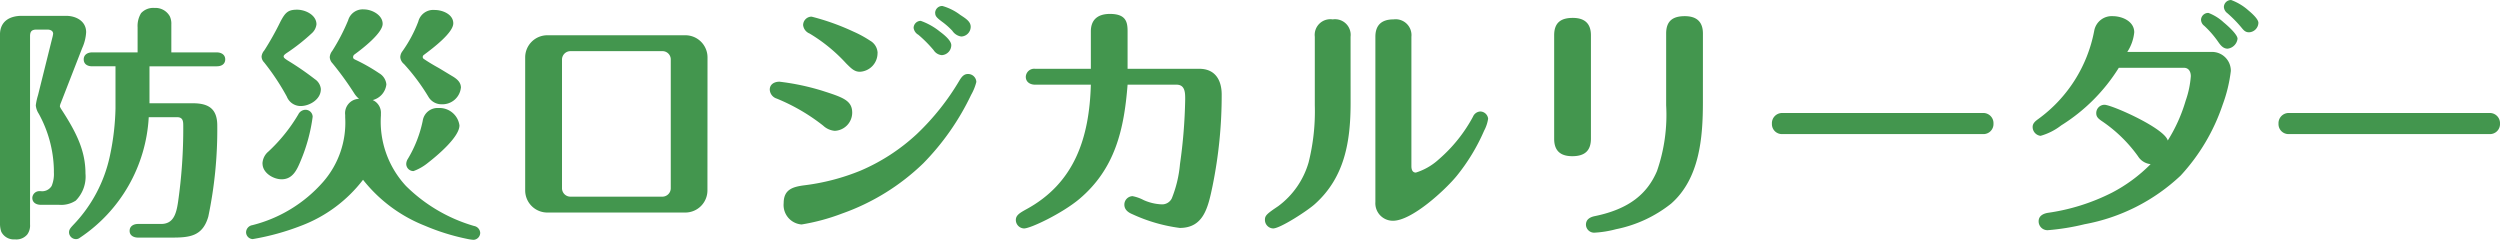 <svg xmlns="http://www.w3.org/2000/svg" width="261.768" height="25.116" viewBox="0 0 261.768 25.116">
  <path id="result_type_logical_sp" d="M-115.18-15.912h7.046c.468,0,.884-.208.884-.728,0-.494-.416-.728-.884-.728h-4.758v-2.938a1.827,1.827,0,0,0-.156-.832,1.716,1.716,0,0,0-1.612-.884,1.72,1.72,0,0,0-1.4.546,2.57,2.57,0,0,0-.364,1.482v2.626h-4.758c-.468,0-.884.234-.884.728,0,.52.416.728.884.728h2.444v4.394a26.131,26.131,0,0,1-.572,4.914A14.9,14.9,0,0,1-123.188.728c-.286.312-.416.468-.416.754a.727.727,0,0,0,.754.7.621.621,0,0,0,.364-.13,16.223,16.223,0,0,0,7.228-12.636h2.964c.65,0,.65.468.65.962a53.956,53.956,0,0,1-.546,7.93c-.182,1.2-.468,2.288-1.768,2.288h-2.418c-.442,0-.884.208-.884.728,0,.494.442.7.884.7h3.458c1.9,0,3.3-.1,3.9-2.21a44.423,44.423,0,0,0,.936-9.516c0-1.768-.91-2.34-2.574-2.34h-4.524ZM-130.832.494a2.661,2.661,0,0,0,.13.91,1.459,1.459,0,0,0,1.43.806,1.483,1.483,0,0,0,1.3-.52,1.578,1.578,0,0,0,.286-1.04V-19.058c0-.52.182-.7.7-.7h1.118c.26,0,.6.1.6.442a3.241,3.241,0,0,1-.1.468l-1.482,5.954a6.276,6.276,0,0,0-.234,1.066,1.909,1.909,0,0,0,.312.884A12.7,12.7,0,0,1-125.19-5.1v.286a3.252,3.252,0,0,1-.234,1.43,1.165,1.165,0,0,1-1.144.546h-.1a.735.735,0,0,0-.78.7c0,.52.442.728.884.728h1.9a2.777,2.777,0,0,0,1.768-.442,3.566,3.566,0,0,0,1.014-2.834c0-2.34-.91-4.238-2.5-6.682a1.49,1.49,0,0,1-.182-.338,1.116,1.116,0,0,1,.1-.364l2.236-5.746a4.614,4.614,0,0,0,.416-1.664c0-1.17-1.066-1.716-2.106-1.716h-4.628c-1.274,0-2.288.572-2.288,1.976Zm37.6-13a1.5,1.5,0,0,0-1.456,1.69v.26A9.428,9.428,0,0,1-97.006-3.8a14.6,14.6,0,0,1-7.41,4.524.774.774,0,0,0-.65.728.722.722,0,0,0,.7.728,25.931,25.931,0,0,0,5.07-1.4A14.711,14.711,0,0,0-92.82-4.03,15.487,15.487,0,0,0-86.346.78a22.978,22.978,0,0,0,4.42,1.378,4.826,4.826,0,0,0,.676.1.74.74,0,0,0,.7-.728A.777.777,0,0,0-81.2.806,16.779,16.779,0,0,1-88.322-3.38a9.906,9.906,0,0,1-2.626-7.384v-.182a1.455,1.455,0,0,0-.858-1.43,1.911,1.911,0,0,0,1.43-1.638,1.506,1.506,0,0,0-.754-1.17,18.515,18.515,0,0,0-2.522-1.43c-.156-.078-.208-.13-.208-.26a.353.353,0,0,1,.156-.286c.832-.6,2.938-2.236,2.938-3.2,0-.936-1.144-1.508-1.95-1.508a1.587,1.587,0,0,0-1.664,1.144,20.722,20.722,0,0,1-1.664,3.2,1.193,1.193,0,0,0-.26.65,1,1,0,0,0,.286.65,32.8,32.8,0,0,1,2.262,3.12A2.331,2.331,0,0,0-93.236-12.506Zm-4-.988a1.4,1.4,0,0,0-.624-1.066,30.393,30.393,0,0,0-2.834-1.95c-.364-.234-.442-.312-.442-.442s.182-.26.416-.416a20.324,20.324,0,0,0,2.5-1.976,1.484,1.484,0,0,0,.52-.962c0-.988-1.17-1.534-2.028-1.534-.962,0-1.248.312-1.742,1.248a30.292,30.292,0,0,1-1.69,3.016,1.149,1.149,0,0,0-.286.624.887.887,0,0,0,.26.624A24.6,24.6,0,0,1-100.8-12.74a1.553,1.553,0,0,0,1.456.988C-98.41-11.752-97.24-12.454-97.24-13.494Zm14.664-.156c0-.494-.26-.858-.936-1.248-.52-.312-.988-.6-1.378-.832-.52-.286-1.092-.624-1.586-.962a.225.225,0,0,1-.1-.182c0-.13.052-.182.156-.26.91-.676,3.042-2.288,3.042-3.276,0-.962-1.144-1.4-1.95-1.4a1.618,1.618,0,0,0-1.716,1.222A13.85,13.85,0,0,1-88.686-17.5a1.084,1.084,0,0,0-.234.624,1.022,1.022,0,0,0,.39.728,21.336,21.336,0,0,1,2.574,3.458,1.578,1.578,0,0,0,1.378.754A1.939,1.939,0,0,0-82.576-13.65Zm-4.966,8.71a5.252,5.252,0,0,0,1.534-.884c.936-.728,3.276-2.678,3.276-3.9a2.107,2.107,0,0,0-2.184-1.82,1.569,1.569,0,0,0-1.664,1.352A12.727,12.727,0,0,1-88.114-6.24a1.053,1.053,0,0,0-.182.546A.755.755,0,0,0-87.542-4.94Zm-15.808-.78c0,.962,1.118,1.638,2,1.638,1.17,0,1.612-1.014,2-1.95a17.84,17.84,0,0,0,1.248-4.6.749.749,0,0,0-.754-.728.863.863,0,0,0-.754.494,17.3,17.3,0,0,1-3.12,3.874A1.725,1.725,0,0,0-103.35-5.72Zm46.592-11.128a2.319,2.319,0,0,0-2.314-2.314H-73.528a2.319,2.319,0,0,0-2.314,2.314V-2.912A2.319,2.319,0,0,0-73.528-.6h14.456a2.319,2.319,0,0,0,2.314-2.314Zm-15.236.234a.883.883,0,0,1,.91-.884h9.568a.867.867,0,0,1,.91.884V-3.146a.883.883,0,0,1-.91.884h-9.568a.883.883,0,0,1-.91-.884Zm39.078-4.862c0,.312.182.494.7.884a7.616,7.616,0,0,1,1.092.962,1.356,1.356,0,0,0,.936.6,1.028,1.028,0,0,0,.988-1.014c0-.546-.494-.858-1.092-1.248a5.63,5.63,0,0,0-1.872-.936A.738.738,0,0,0-32.916-21.476Zm-1.508.806a.749.749,0,0,0-.754.728.97.97,0,0,0,.494.728A13.485,13.485,0,0,1-33.072-17.6a1.119,1.119,0,0,0,.858.52,1.052,1.052,0,0,0,.988-1.04c0-.442-.6-.988-1.2-1.43A6.719,6.719,0,0,0-34.424-20.67Zm-4.524,3.38a1.532,1.532,0,0,0-.78-1.3,11.643,11.643,0,0,0-1.768-.962,24.584,24.584,0,0,0-4.368-1.56.893.893,0,0,0-.884.884,1.082,1.082,0,0,0,.676.884,17.019,17.019,0,0,1,3.822,3.12c.572.572.884.884,1.456.884A1.945,1.945,0,0,0-38.948-17.29ZM-46.9.65A21.612,21.612,0,0,0-42.666-.494a23.453,23.453,0,0,0,8.5-5.252,26.439,26.439,0,0,0,5.018-7.176,5.332,5.332,0,0,0,.546-1.352.866.866,0,0,0-.884-.832c-.442,0-.676.338-.884.676A25.764,25.764,0,0,1-34.84-8.814a20.43,20.43,0,0,1-5.876,3.822,22.848,22.848,0,0,1-5.85,1.534c-1.222.156-2.21.416-2.21,1.872A2.04,2.04,0,0,0-46.9.65Zm5.3-11.7c0-1.3-.988-1.612-3.172-2.314a25.113,25.113,0,0,0-4.446-.936c-.52,0-1.014.26-1.014.832a1.032,1.032,0,0,0,.728.936A20.173,20.173,0,0,1-44.642-9.7a2.024,2.024,0,0,0,1.222.546A1.911,1.911,0,0,0-41.6-11.05Zm28.834-4.6v-3.926c0-.962-.156-1.82-1.846-1.82-1.43,0-2,.754-2,1.82v3.926h-5.824a.88.88,0,0,0-.988.832c0,.572.468.832.988.832h5.824C-16.77-8.45-18.3-3.666-23.426-.91c-.65.364-1.04.6-1.04,1.092a.888.888,0,0,0,.858.884c.7,0,4-1.586,5.772-3.068,3.77-3.172,4.706-7.306,5.07-11.986h5.122c.91,0,.91.858.91,1.534A53.853,53.853,0,0,1-7.28-5.668,12.494,12.494,0,0,1-8.138-2.08,1.129,1.129,0,0,1-9.2-1.456,5.133,5.133,0,0,1-11.076-1.9a4.182,4.182,0,0,0-1.17-.416.888.888,0,0,0-.858.884c0,.546.416.832.858,1.014a17.012,17.012,0,0,0,4.94,1.43c2.5,0,2.964-2.132,3.432-4.368a47.469,47.469,0,0,0,.962-9.594c0-1.508-.676-2.7-2.34-2.7Zm23.348-3.354a1.639,1.639,0,0,0-1.872-1.82,1.639,1.639,0,0,0-1.872,1.82v7.176a21.983,21.983,0,0,1-.65,5.98A8.7,8.7,0,0,1,3.016-1.274c-1.2.806-1.4.988-1.4,1.43a.894.894,0,0,0,.858.91c.754,0,3.666-1.9,4.394-2.574,3.12-2.808,3.718-6.578,3.718-10.582Zm6.37,0a1.661,1.661,0,0,0-1.872-1.82c-1.248,0-1.9.6-1.9,1.82V-1.69A1.831,1.831,0,0,0,15.028.26c1.976,0,5.46-3.224,6.656-4.68A20.4,20.4,0,0,0,24.57-9.178a3.842,3.842,0,0,0,.416-1.248.844.844,0,0,0-.832-.754.883.883,0,0,0-.754.546,15.73,15.73,0,0,1-3.588,4.472A6.378,6.378,0,0,1,17.42-4.784c-.39,0-.468-.364-.468-.676Zm30.524-.338c0-1.248-.676-1.82-1.9-1.82-1.274,0-1.95.52-1.95,1.82v7.514a17.885,17.885,0,0,1-.962,6.89c-.988,2.314-2.834,3.952-6.474,4.706-.52.1-.962.338-.962.91a.86.86,0,0,0,.858.832,11.058,11.058,0,0,0,2.288-.364,13.532,13.532,0,0,0,5.772-2.678c2.99-2.626,3.328-6.916,3.328-10.634Zm-11.726.182c0-1.248-.676-1.82-1.9-1.82-1.274,0-1.95.52-1.95,1.82V-8.32c0,1.248.65,1.82,1.9,1.82,1.274,0,1.95-.546,1.95-1.846Zm20.02,8.138A1.067,1.067,0,0,0,54.7-9.906,1.045,1.045,0,0,0,55.77-8.814H76.8A1.051,1.051,0,0,0,77.9-9.906a1.067,1.067,0,0,0-1.066-1.118Zm47.008-11.83a.749.749,0,0,0-.754.728.883.883,0,0,0,.364.65,13.1,13.1,0,0,1,1.456,1.482c.234.286.416.52.806.52a1.023,1.023,0,0,0,.988-.988c0-.312-.416-.78-1.04-1.3A5.645,5.645,0,0,0,102.778-22.854ZM100.412-21.5a.751.751,0,0,0-.78.7.813.813,0,0,0,.338.65,10.232,10.232,0,0,1,1.43,1.638c.234.338.52.754,1.014.754a1.187,1.187,0,0,0,1.04-1.04c0-.442-1.014-1.352-1.456-1.716A4.915,4.915,0,0,0,100.412-21.5ZM94.354-5.668A16.2,16.2,0,0,1,90.3-2.678,21.54,21.54,0,0,1,83.616-.572c-.494.078-.988.312-.988.884a.923.923,0,0,0,.962.936A24.134,24.134,0,0,0,87.438.624,19.9,19.9,0,0,0,97.5-4.472a20.625,20.625,0,0,0,4.394-7.41,15.382,15.382,0,0,0,.858-3.536,1.97,1.97,0,0,0-2-2H91.91a4.55,4.55,0,0,0,.728-2.054c0-1.144-1.248-1.69-2.262-1.69a1.859,1.859,0,0,0-1.924,1.508A14.81,14.81,0,0,1,82.6-10.4c-.286.208-.6.442-.6.832a.933.933,0,0,0,.832.936,6.273,6.273,0,0,0,2.158-1.092,18.828,18.828,0,0,0,6.032-6.032h6.812c.52,0,.728.416.728.884A9.893,9.893,0,0,1,98.02-12.3a16.607,16.607,0,0,1-1.872,4.16c-.338-1.3-5.876-3.744-6.63-3.744A.871.871,0,0,0,88.66-11c0,.39.234.572.52.78A14.947,14.947,0,0,1,93.028-6.5,1.757,1.757,0,0,0,94.354-5.668Zm14.456-5.356a1.067,1.067,0,0,0-1.066,1.118,1.045,1.045,0,0,0,1.066,1.092h21.034a1.051,1.051,0,0,0,1.092-1.092,1.067,1.067,0,0,0-1.066-1.118Z" transform="translate(130.832 22.854)" fill="#43964e"/>
</svg>
